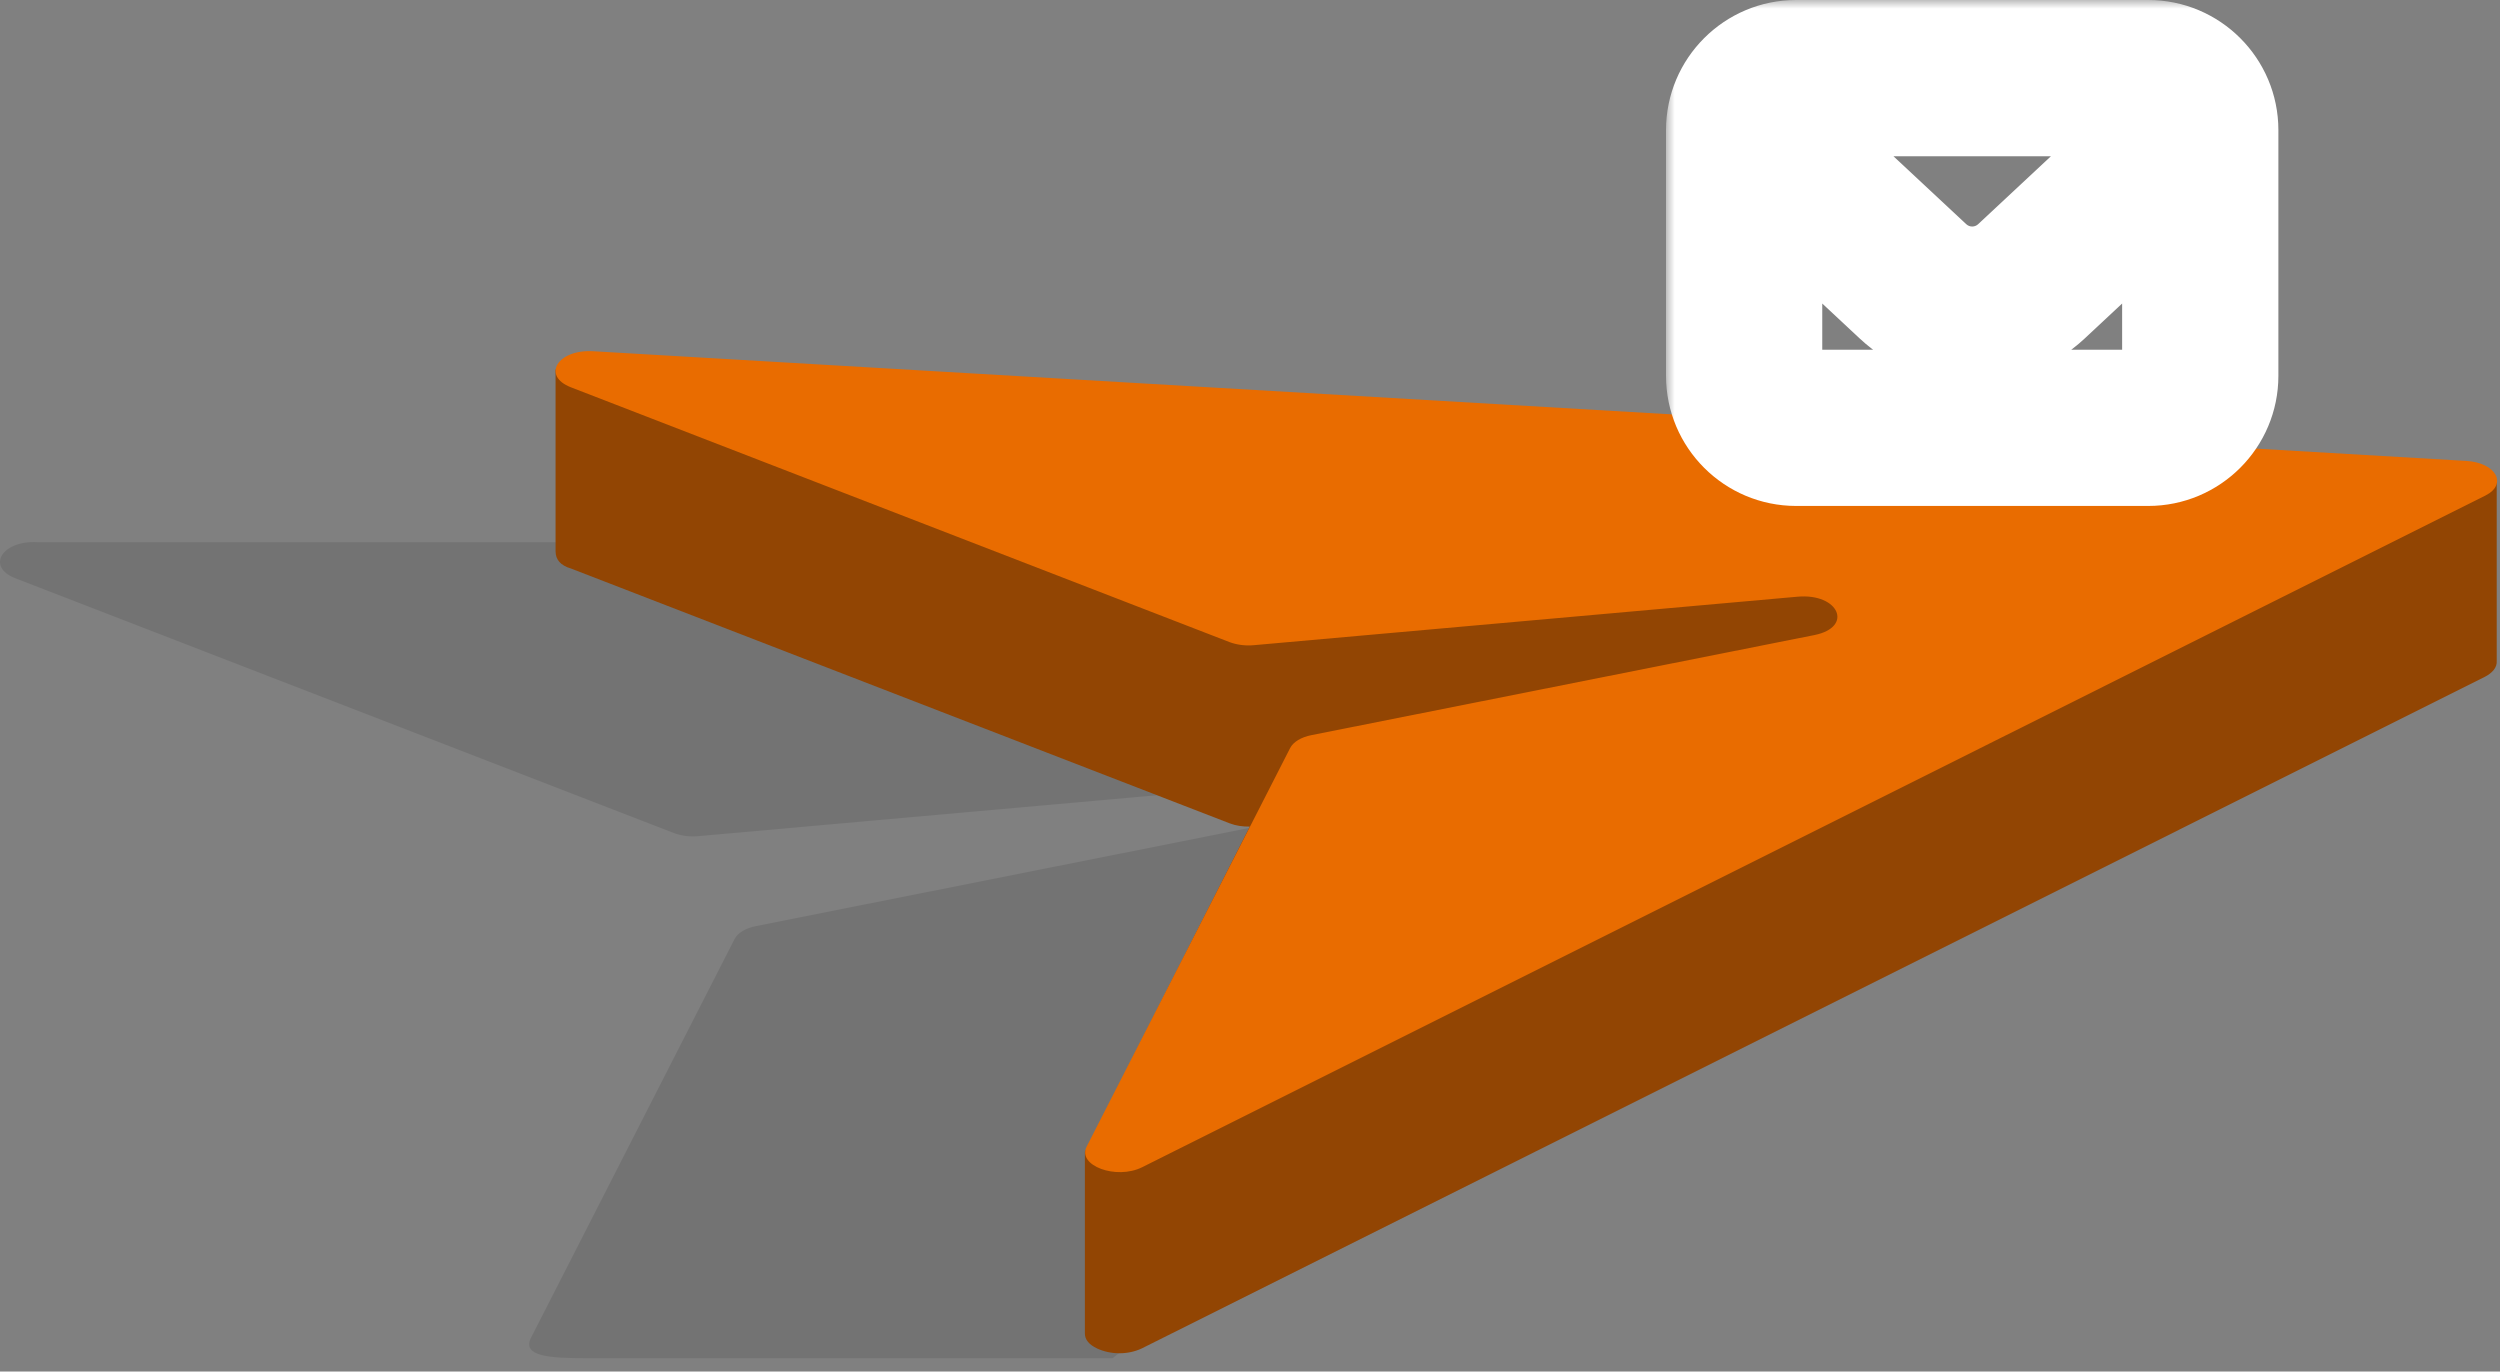 <svg width="144" height="79" viewBox="0 0 144 79" fill="none" xmlns="http://www.w3.org/2000/svg">
<rect x="0" y="0" width="144" height="79" fill="#808080" stroke="none"/>
<path d="M110.025 37.547L32.529 31.231L2.171 31.231C0.124 31.108 -0.827 32.647 0.891 33.311L38.818 47.984C39.235 48.141 39.735 48.21 40.228 48.162L71.537 45.37C73.919 45.157 74.781 47.121 72.509 47.58L43.547 53.342C42.945 53.459 42.486 53.739 42.308 54.095L30.592 77.042C30.031 78.136 31.667 78.232 33.788 78.232L64.093 78.232L111.155 39.546C112.462 38.889 111.77 37.643 110.039 37.547H110.025Z" fill="black" fill-opacity="0.1"/>
<path d="M32.001 31.762V21.285L143.811 27.635V38.072C143.839 38.455 143.551 38.763 143.134 38.982L65.767 77.669C64.973 78.045 63.974 78.038 63.187 77.669C62.729 77.45 62.489 77.162 62.489 76.813V66.343L71.988 47.612C71.584 47.619 71.187 47.564 70.818 47.42L32.891 32.748C32.282 32.57 32.008 32.234 32.001 31.769V31.762Z" fill="#924503"/>
<path d="M142.025 26.547L34.171 20.231C32.124 20.108 31.173 21.647 32.891 22.311L70.818 36.984C71.235 37.141 71.735 37.21 72.228 37.162L103.537 34.37C105.919 34.157 106.781 36.121 104.509 36.58L75.547 42.342C74.945 42.459 74.486 42.739 74.308 43.095L62.592 66.042C62.031 67.136 64.296 67.978 65.788 67.232L143.155 28.546C144.462 27.889 143.77 26.643 142.039 26.547H142.025Z" fill="#E96C00"/>
<mask id="path-4-outside-1_5631_821" maskUnits="userSpaceOnUse" x="95.962" y="0" width="36" height="30" fill="black">
<rect fill="white" x="95.962" width="36" height="30"/>
<path d="M123.735 3C126.221 3 128.235 5.015 128.235 7.5V21.643C128.235 24.128 126.221 26.142 123.735 26.143H103.462C100.977 26.142 98.962 24.128 98.962 21.643V7.5C98.962 5.015 100.977 3 103.462 3H123.735ZM118.034 17.301C115.537 19.632 111.66 19.632 109.163 17.301L101.962 10.578V21.643C101.962 22.471 102.634 23.142 103.462 23.143H123.735C124.564 23.142 125.235 22.471 125.235 21.643V10.578L118.034 17.301ZM103.462 6C102.93 6 102.463 6.277 102.196 6.695L111.211 15.107C112.556 16.362 114.642 16.362 115.986 15.107L125 6.695C124.734 6.278 124.267 6 123.735 6H103.462Z"/>
</mask>
<path d="M123.735 3C126.221 3 128.235 5.015 128.235 7.5V21.643C128.235 24.128 126.221 26.142 123.735 26.143H103.462C100.977 26.142 98.962 24.128 98.962 21.643V7.5C98.962 5.015 100.977 3 103.462 3H123.735ZM118.034 17.301C115.537 19.632 111.66 19.632 109.163 17.301L101.962 10.578V21.643C101.962 22.471 102.634 23.142 103.462 23.143H123.735C124.564 23.142 125.235 22.471 125.235 21.643V10.578L118.034 17.301ZM103.462 6C102.93 6 102.463 6.277 102.196 6.695L111.211 15.107C112.556 16.362 114.642 16.362 115.986 15.107L125 6.695C124.734 6.278 124.267 6 123.735 6H103.462Z" fill="#1C213F"/>
<path d="M123.735 3L123.735 0H123.735V3ZM128.235 7.5L131.235 7.5L131.235 7.5L128.235 7.5ZM128.235 21.643L125.235 21.643L128.235 21.643ZM123.735 26.143L123.735 29.143L123.735 29.143L123.735 26.143ZM103.462 26.143L103.462 29.143H103.462V26.143ZM98.962 21.643L101.962 21.643V21.643H98.962ZM98.962 7.5L95.962 7.5V7.5H98.962ZM103.462 3L103.462 -3.09994e-10L103.462 3.09994e-10L103.462 3ZM118.034 17.301L120.081 19.494L120.081 19.494L118.034 17.301ZM109.163 17.301L107.116 19.494L107.116 19.494L109.163 17.301ZM101.962 10.578L104.009 8.385L98.962 3.673V10.578H101.962ZM101.962 21.643L104.962 21.643V21.643H101.962ZM103.462 23.143L103.462 26.143H103.462V23.143ZM123.735 23.143L123.735 26.143L123.735 26.143L123.735 23.143ZM125.235 10.578H128.235V3.673L123.188 8.385L125.235 10.578ZM103.462 6L103.462 3L103.462 3L103.462 6ZM102.196 6.695L99.666 5.083L98.326 7.187L100.15 8.889L102.196 6.695ZM111.211 15.107L113.258 12.914L113.258 12.914L111.211 15.107ZM115.986 15.107L118.033 17.301L118.033 17.301L115.986 15.107ZM125 6.695L127.047 8.889L128.871 7.186L127.53 5.082L125 6.695ZM123.735 6L123.735 3H123.735V6ZM123.735 3L123.735 6C124.564 6 125.235 6.672 125.235 7.5L128.235 7.5L131.235 7.5C131.235 3.358 127.877 6.00832e-05 123.735 3.15621e-10L123.735 3ZM128.235 7.5H125.235V21.643H128.235H131.235V7.5H128.235ZM128.235 21.643L125.235 21.643C125.235 22.471 124.564 23.143 123.735 23.143L123.735 26.143L123.735 29.143C127.877 29.142 131.235 25.785 131.235 21.643L128.235 21.643ZM123.735 26.143V23.143H103.462V26.143V29.143H123.735V26.143ZM103.462 26.143L103.462 23.143C102.633 23.143 101.962 22.471 101.962 21.643L98.962 21.643L95.962 21.643C95.962 25.785 99.32 29.142 103.462 29.143L103.462 26.143ZM98.962 21.643H101.962V7.5H98.962H95.962V21.643H98.962ZM98.962 7.5L101.962 7.5C101.962 6.672 102.633 6 103.462 6L103.462 3L103.462 3.09994e-10C99.32 5.95451e-05 95.962 3.358 95.962 7.5L98.962 7.5ZM103.462 3V6H123.735V3V0H103.462V3ZM118.034 17.301L115.987 15.108C114.643 16.363 112.555 16.363 111.21 15.108L109.163 17.301L107.116 19.494C110.766 22.901 116.431 22.901 120.081 19.494L118.034 17.301ZM109.163 17.301L111.21 15.108L104.009 8.385L101.962 10.578L99.915 12.771L107.116 19.494L109.163 17.301ZM101.962 10.578H98.962V21.643H101.962H104.962V10.578H101.962ZM101.962 21.643L98.962 21.643C98.962 24.128 100.977 26.142 103.462 26.143L103.462 23.143L103.462 20.143C104.29 20.143 104.962 20.814 104.962 21.643L101.962 21.643ZM103.462 23.143V26.143H123.735V23.143V20.143H103.462V23.143ZM123.735 23.143L123.735 26.143C126.221 26.142 128.235 24.128 128.235 21.643H125.235H122.235C122.235 20.814 122.907 20.143 123.735 20.143L123.735 23.143ZM125.235 21.643H128.235V10.578H125.235H122.235V21.643H125.235ZM125.235 10.578L123.188 8.385L115.987 15.108L118.034 17.301L120.081 19.494L127.283 12.771L125.235 10.578ZM103.462 6L103.462 3C101.86 3 100.459 3.839 99.666 5.083L102.196 6.695L104.726 8.307C104.466 8.716 103.999 9 103.462 9L103.462 6ZM102.196 6.695L100.15 8.889L109.164 17.301L111.211 15.107L113.258 12.914L104.243 4.502L102.196 6.695ZM111.211 15.107L109.164 17.301C111.661 19.631 115.536 19.631 118.033 17.301L115.986 15.107L113.94 12.914C113.747 13.093 113.45 13.093 113.258 12.914L111.211 15.107ZM115.986 15.107L118.033 17.301L127.047 8.889L125 6.695L122.953 4.502L113.939 12.914L115.986 15.107ZM125 6.695L127.53 5.082C126.738 3.841 125.339 3 123.735 3L123.735 6L123.735 9C123.195 9 122.729 8.714 122.47 8.308L125 6.695ZM123.735 6V3H103.462V6V9H123.735V6Z" fill="white" mask="url(#path-4-outside-1_5631_821)"/>
</svg>
